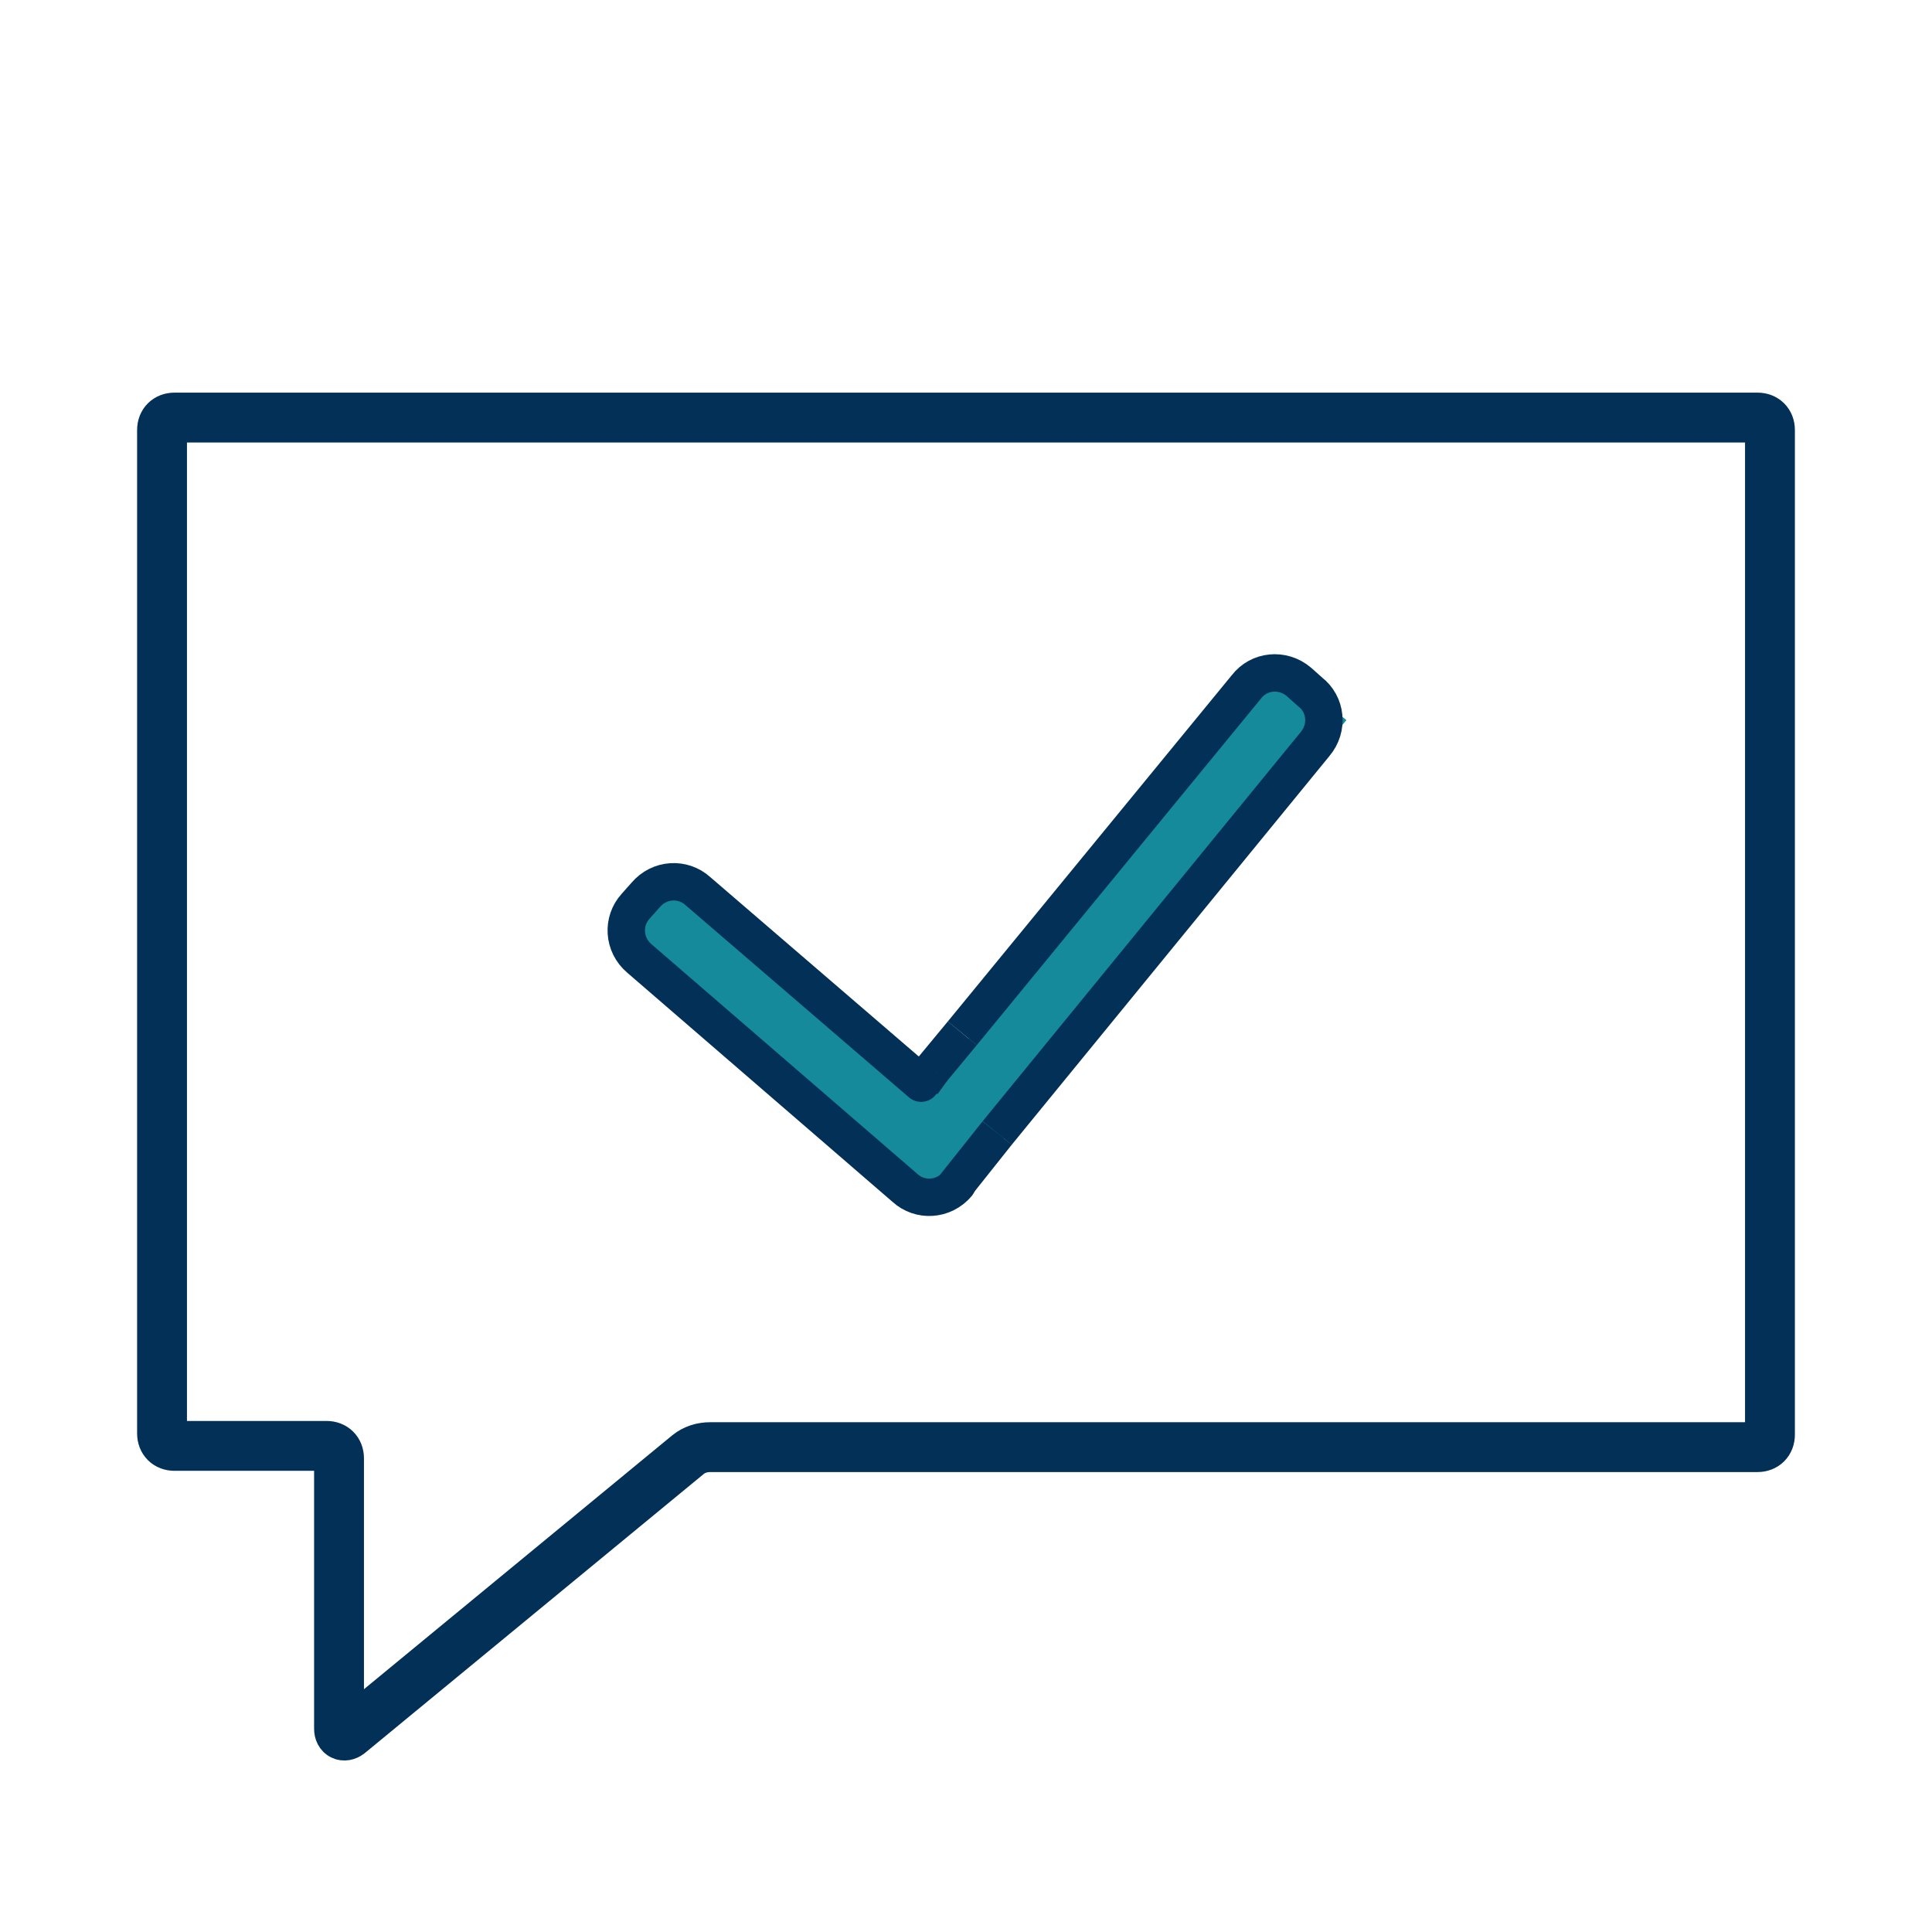 <?xml version="1.0" encoding="utf-8"?>
<!-- Generator: Adobe Illustrator 23.0.3, SVG Export Plug-In . SVG Version: 6.00 Build 0)  -->
<svg version="1.1" id="layer" xmlns="http://www.w3.org/2000/svg" xmlns:xlink="http://www.w3.org/1999/xlink" x="0px"
	 y="0px" viewBox="0 0 155 155" width="155" height="155" style="enable-background:new 0 0 155 155;" xml:space="preserve">
<style type="text/css">
	.st0{fill:#148A9A;}
	.st1{fill:none;stroke:#023057;stroke-width:4;stroke-miterlimit:10;}
	.st2{fill:none;stroke:#023057;stroke-width:3;stroke-linecap:round;stroke-miterlimit:10;}
	.st3{fill:none;stroke:#023057;stroke-width:3;stroke-miterlimit:10;}
</style>
<rect x="60.5" y="67.4" transform="matrix(0.661 -0.751 0.751 0.661 -41.018 75.972)" class="st0" width="6" height="32"/>
<rect x="63.5" y="71.6" transform="matrix(0.634 -0.773 0.773 0.634 -25.551 96.399)" class="st0" width="51.1" height="7.2"/>
<path class="st1" d="M142,34.5c0-0.6-0.4-1-1-1H14c-0.6,0-1,0.4-1,1V115c0,0.6,0.4,1,1,1h12.2c0.6,0,1,0.4,1,1v21.7
	c0,0.5,0.4,0.7,0.8,0.4l27.2-22.4c0.5-0.4,1.1-0.6,1.8-0.6h84c0.6,0,1-0.4,1-1V34.5z"/>
<path class="st2" d="M76.8,95c-1.1,1.3-3,1.4-4.2,0.3L51.3,76.9c-1.3-1.1-1.4-3-0.3-4.2l0.8-0.9c1.1-1.3,3-1.4,4.2-0.3l0,0
	l17.9,15.4"/>
<line class="st3" x1="74.8" y1="85.8" x2="77.2" y2="82.9"/>
<line class="st3" x1="80" y1="90.9" x2="76.5" y2="95.3"/>
<path class="st3" d="M77.2,82.9L100,55.1c1-1.3,2.9-1.5,4.2-0.4l0.9,0.8c1.3,1,1.5,2.9,0.4,4.2l0,0L80,90.9"/>
<line class="st3" x1="74" y1="86.9" x2="74.8" y2="85.8"/>
</svg>
